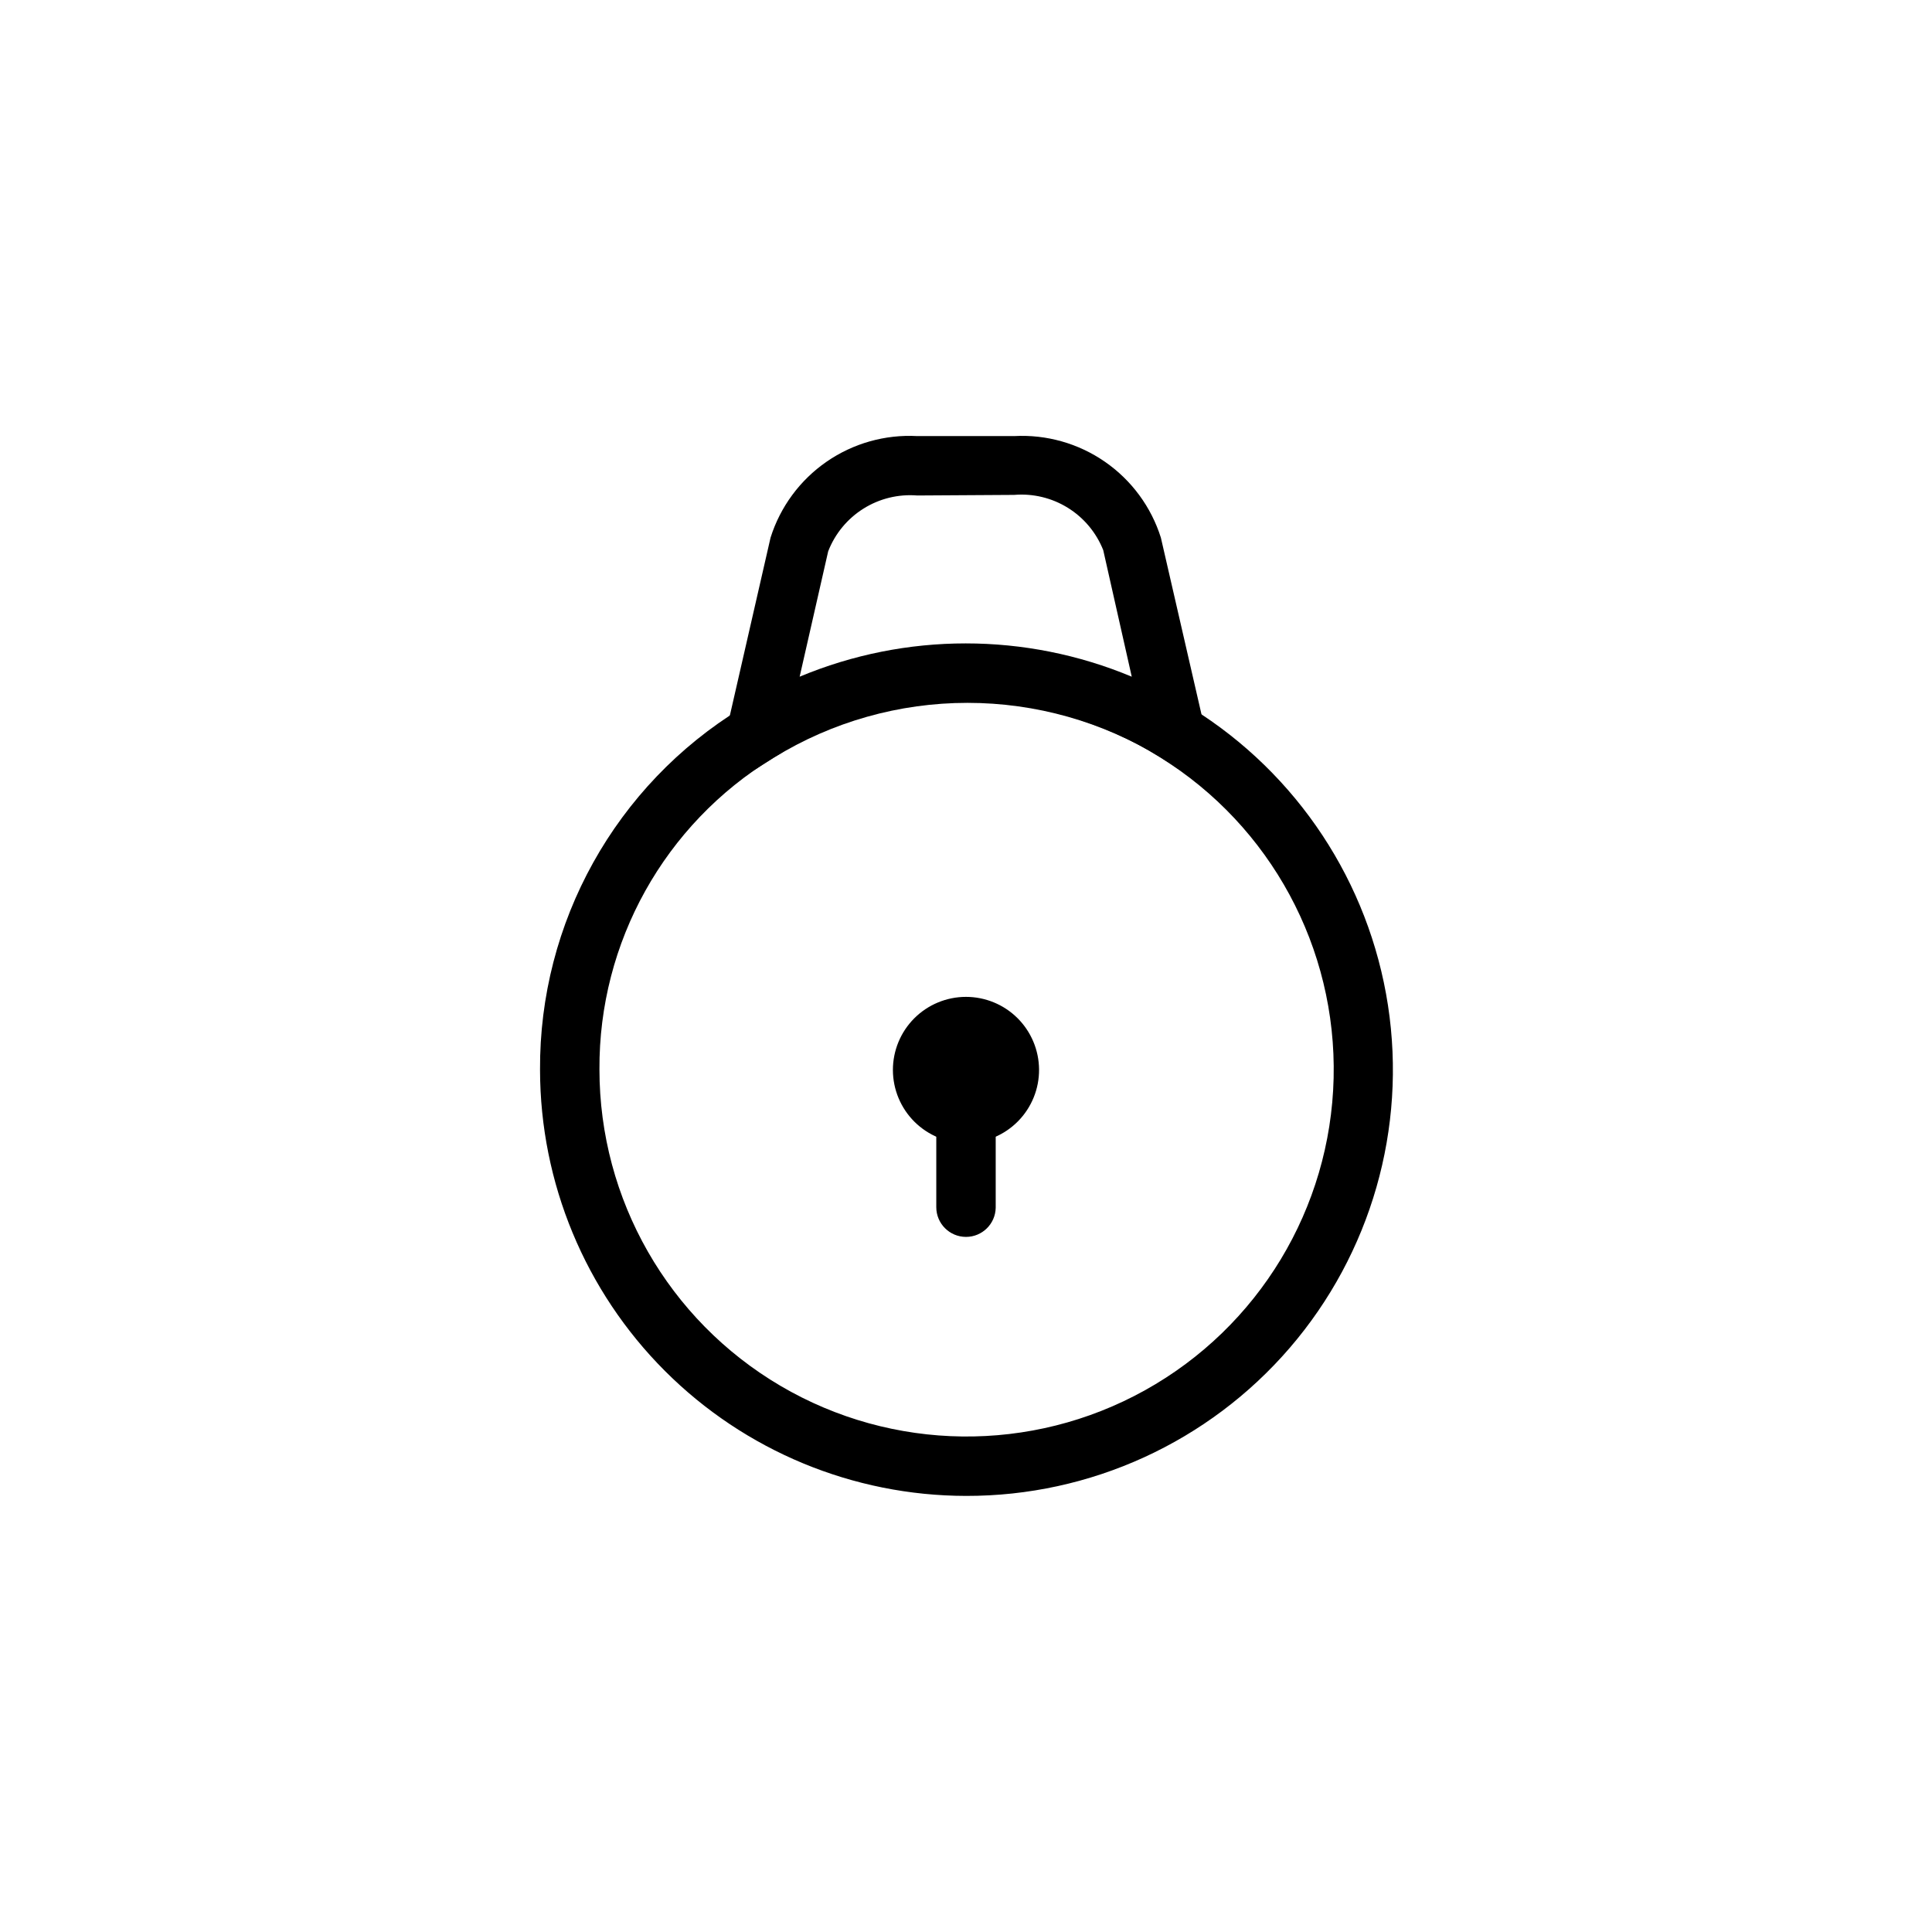 <?xml version="1.0" encoding="UTF-8"?>
<!-- Uploaded to: ICON Repo, www.iconrepo.com, Generator: ICON Repo Mixer Tools -->
<svg fill="#000000" width="800px" height="800px" version="1.1" viewBox="144 144 512 512" xmlns="http://www.w3.org/2000/svg">
 <g>
  <path d="m332.46 355.29 15.742-68.801c2.574-8.168 7.793-15.246 14.836-20.121 7.039-4.875 15.504-7.266 24.055-6.801h25.664-0.004c8.551-0.465 17.016 1.926 24.055 6.801 7.043 4.875 12.262 11.953 14.836 20.121l15.742 68.488-15.742-10.234c-15.418-9.469-33.156-14.48-51.25-14.48-18.09 0-35.828 5.012-51.246 14.48zm54.633-79.98c-5.008-0.406-10.012 0.812-14.266 3.481-4.258 2.668-7.535 6.637-9.352 11.32l-7.559 33.219c28.156-11.762 59.852-11.762 88.012 0l-7.559-33.535c-1.844-4.652-5.133-8.59-9.387-11.227-4.254-2.637-9.242-3.832-14.23-3.414z"/>
  <path d="m400 540.43c-29.926-0.039-58.617-11.945-79.777-33.105-21.16-21.164-33.066-49.852-33.109-79.777-0.23-39.102 20.016-75.477 53.371-95.883 17.949-11.027 38.605-16.863 59.672-16.863s41.719 5.836 59.668 16.863c28.008 17.402 47.004 46.18 52.004 78.77 4.996 32.586-4.5 65.734-26.004 90.73-21.5 24.992-52.855 39.34-85.824 39.266zm0-210.34c-18.125-0.074-35.887 5.062-51.168 14.801-28.723 17.543-46.164 48.844-45.973 82.5-0.004 34.48 18.246 66.391 47.973 83.871 29.723 17.48 66.477 17.922 96.613 1.164 30.137-16.762 49.152-48.219 49.98-82.691 0.828-34.473-16.648-66.812-45.945-85-15.414-9.688-33.277-14.766-51.48-14.645z"/>
  <path d="m400 471.79c-4.348 0-7.875-3.527-7.875-7.875v-25.504c0-4.348 3.527-7.871 7.875-7.871s7.871 3.523 7.871 7.871v25.664c-0.086 4.285-3.586 7.715-7.871 7.715z"/>
  <path d="m419.36 427.39c0.043 5.144-1.965 10.094-5.578 13.758-3.613 3.66-8.535 5.734-13.68 5.762-5.144 0.031-10.09-1.992-13.742-5.613-3.652-3.625-5.715-8.551-5.731-13.699-0.012-5.144 2.019-10.082 5.652-13.727 3.637-3.641 8.566-5.688 13.715-5.691 5.106 0 10.008 2.019 13.637 5.617 3.625 3.598 5.684 8.484 5.727 13.594z"/>
 </g>
</svg>